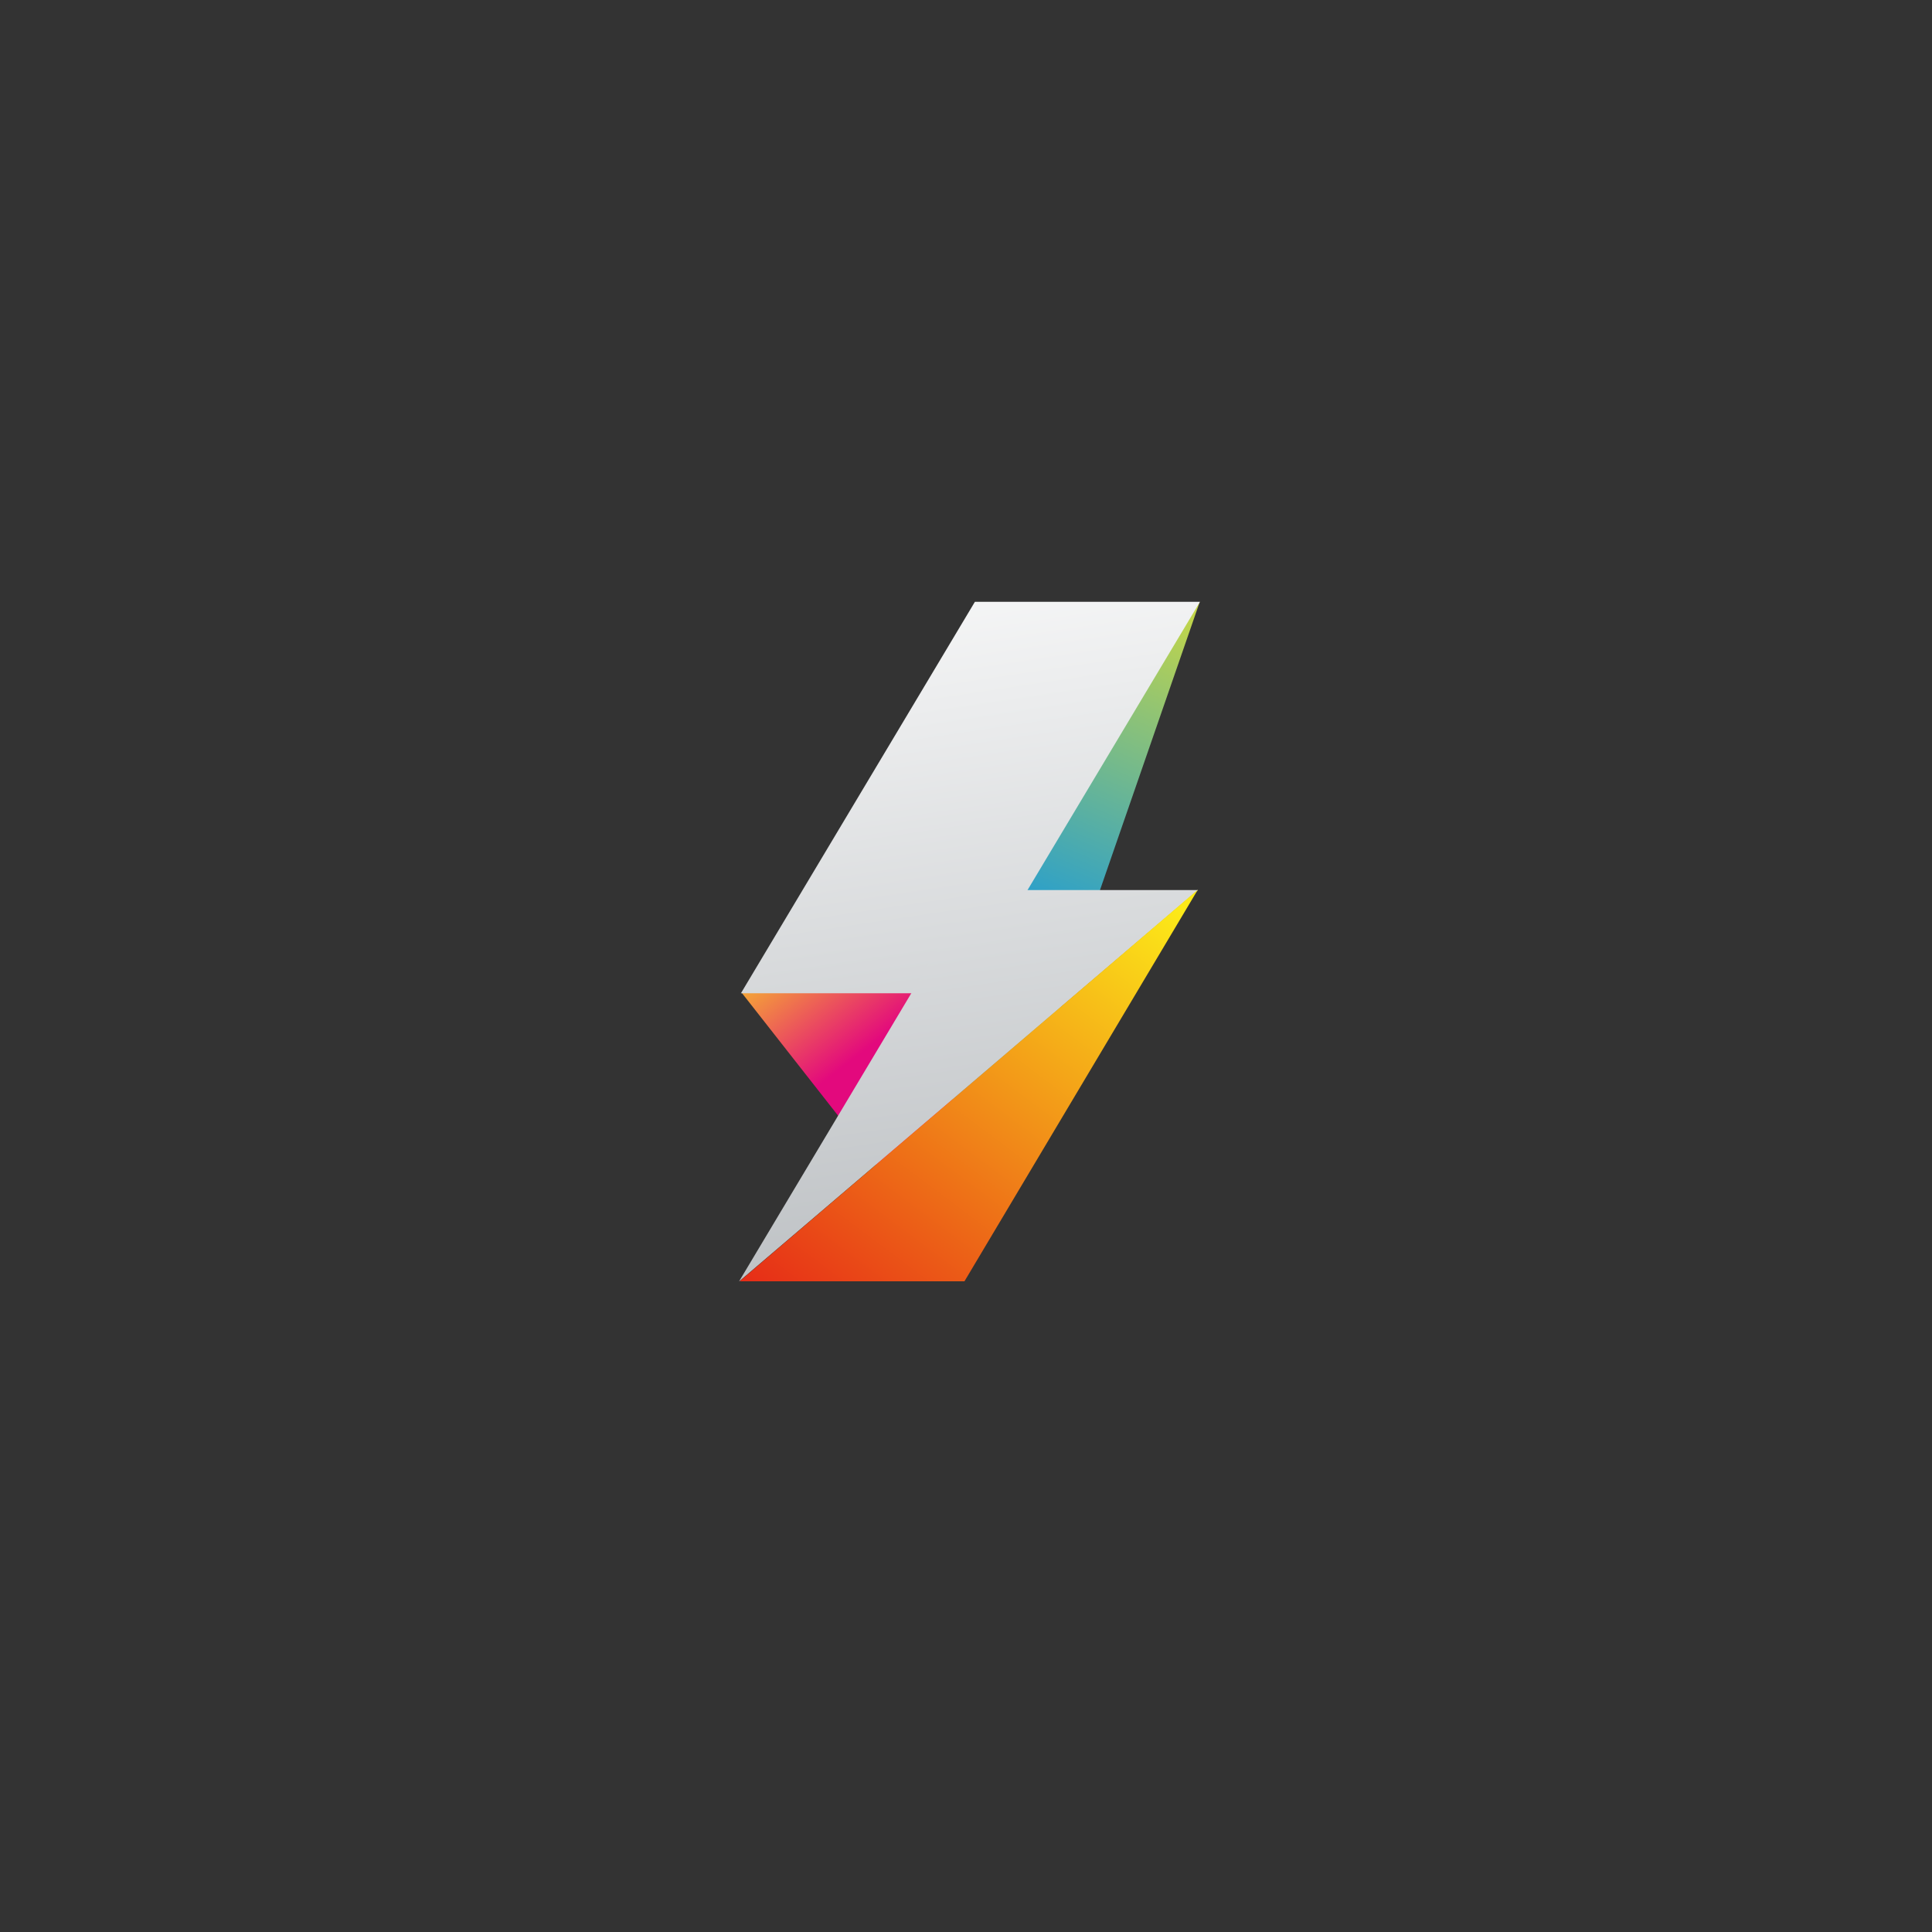 <?xml version="1.0" encoding="utf-8"?>
<!-- Generator: Adobe Illustrator 19.2.0, SVG Export Plug-In . SVG Version: 6.00 Build 0)  -->
<svg version="1.1" id="Layer_1" xmlns="http://www.w3.org/2000/svg" xmlns:xlink="http://www.w3.org/1999/xlink" x="0px" y="0px"
	 viewBox="0 0 1000 1000" style="enable-background:new 0 0 1000 1000;" xml:space="preserve">
<rect x="0" y="0" width="1000" height="1000" fill="#333333" stroke="none"/>
<style type="text/css">
	.st0{fill:url(#SVGID_1_);}
	.st1{fill:url(#SVGID_2_);}
	.st2{fill:url(#SVGID_3_);}
	.st3{fill:url(#SVGID_4_);}
	.st4{fill:url(#SVGID_5_);}
</style>
<linearGradient id="SVGID_1_" gradientUnits="userSpaceOnUse" x1="435.952" y1="562.793" x2="490.716" y2="491.362" gradientTransform="matrix(1 0 0 -1 0 1002)">
	<stop  offset="0" style="stop-color:#FCEA18"/>
	<stop  offset="1" style="stop-color:#E3097D"/>
</linearGradient>
<polygon class="st0" points="512.1,396 384.1,514.1 499,660.6 "/>
<linearGradient id="SVGID_2_" gradientUnits="userSpaceOnUse" x1="621.964" y1="752.164" x2="525.66" y2="521.514" gradientTransform="matrix(1 0 0 -1 0 1002)">
	<stop  offset="0" style="stop-color:#FCEA18"/>
	<stop  offset="1" style="stop-color:#1C9AD7"/>
</linearGradient>
<polygon class="st1" points="621,311.5 484.9,459 499.8,661.6 "/>
<linearGradient id="SVGID_3_" gradientUnits="userSpaceOnUse" x1="477.78" y1="753.556" x2="574.858" y2="102.634" gradientTransform="matrix(1 0 0 -1 0 1002)">
	<stop  offset="0" style="stop-color:#FFFFFF"/>
	<stop  offset="1" style="stop-color:#93999E"/>
</linearGradient>
<polygon class="st2" points="499.9,514.1 383.5,514.1 504.6,311.5 621.1,311.5 "/>
<linearGradient id="SVGID_4_" gradientUnits="userSpaceOnUse" x1="454.035" y1="756.971" x2="554.18" y2="85.485" gradientTransform="matrix(1 0 0 -1 0 1002)">
	<stop  offset="0" style="stop-color:#FFFFFF"/>
	<stop  offset="1" style="stop-color:#93999E"/>
</linearGradient>
<polygon class="st3" points="382.5,663.3 503.6,460.7 620.1,460.7 "/>
<linearGradient id="SVGID_5_" gradientUnits="userSpaceOnUse" x1="594.704" y1="543.743" x2="387.743" y2="267.793" gradientTransform="matrix(1 0 0 -1 0 1002)">
	<stop  offset="0" style="stop-color:#FCEA18"/>
	<stop  offset="1" style="stop-color:#E20917"/>
</linearGradient>
<polygon class="st4" points="620,460.5 499.2,663.2 382.8,663.2 "/>
</svg>
